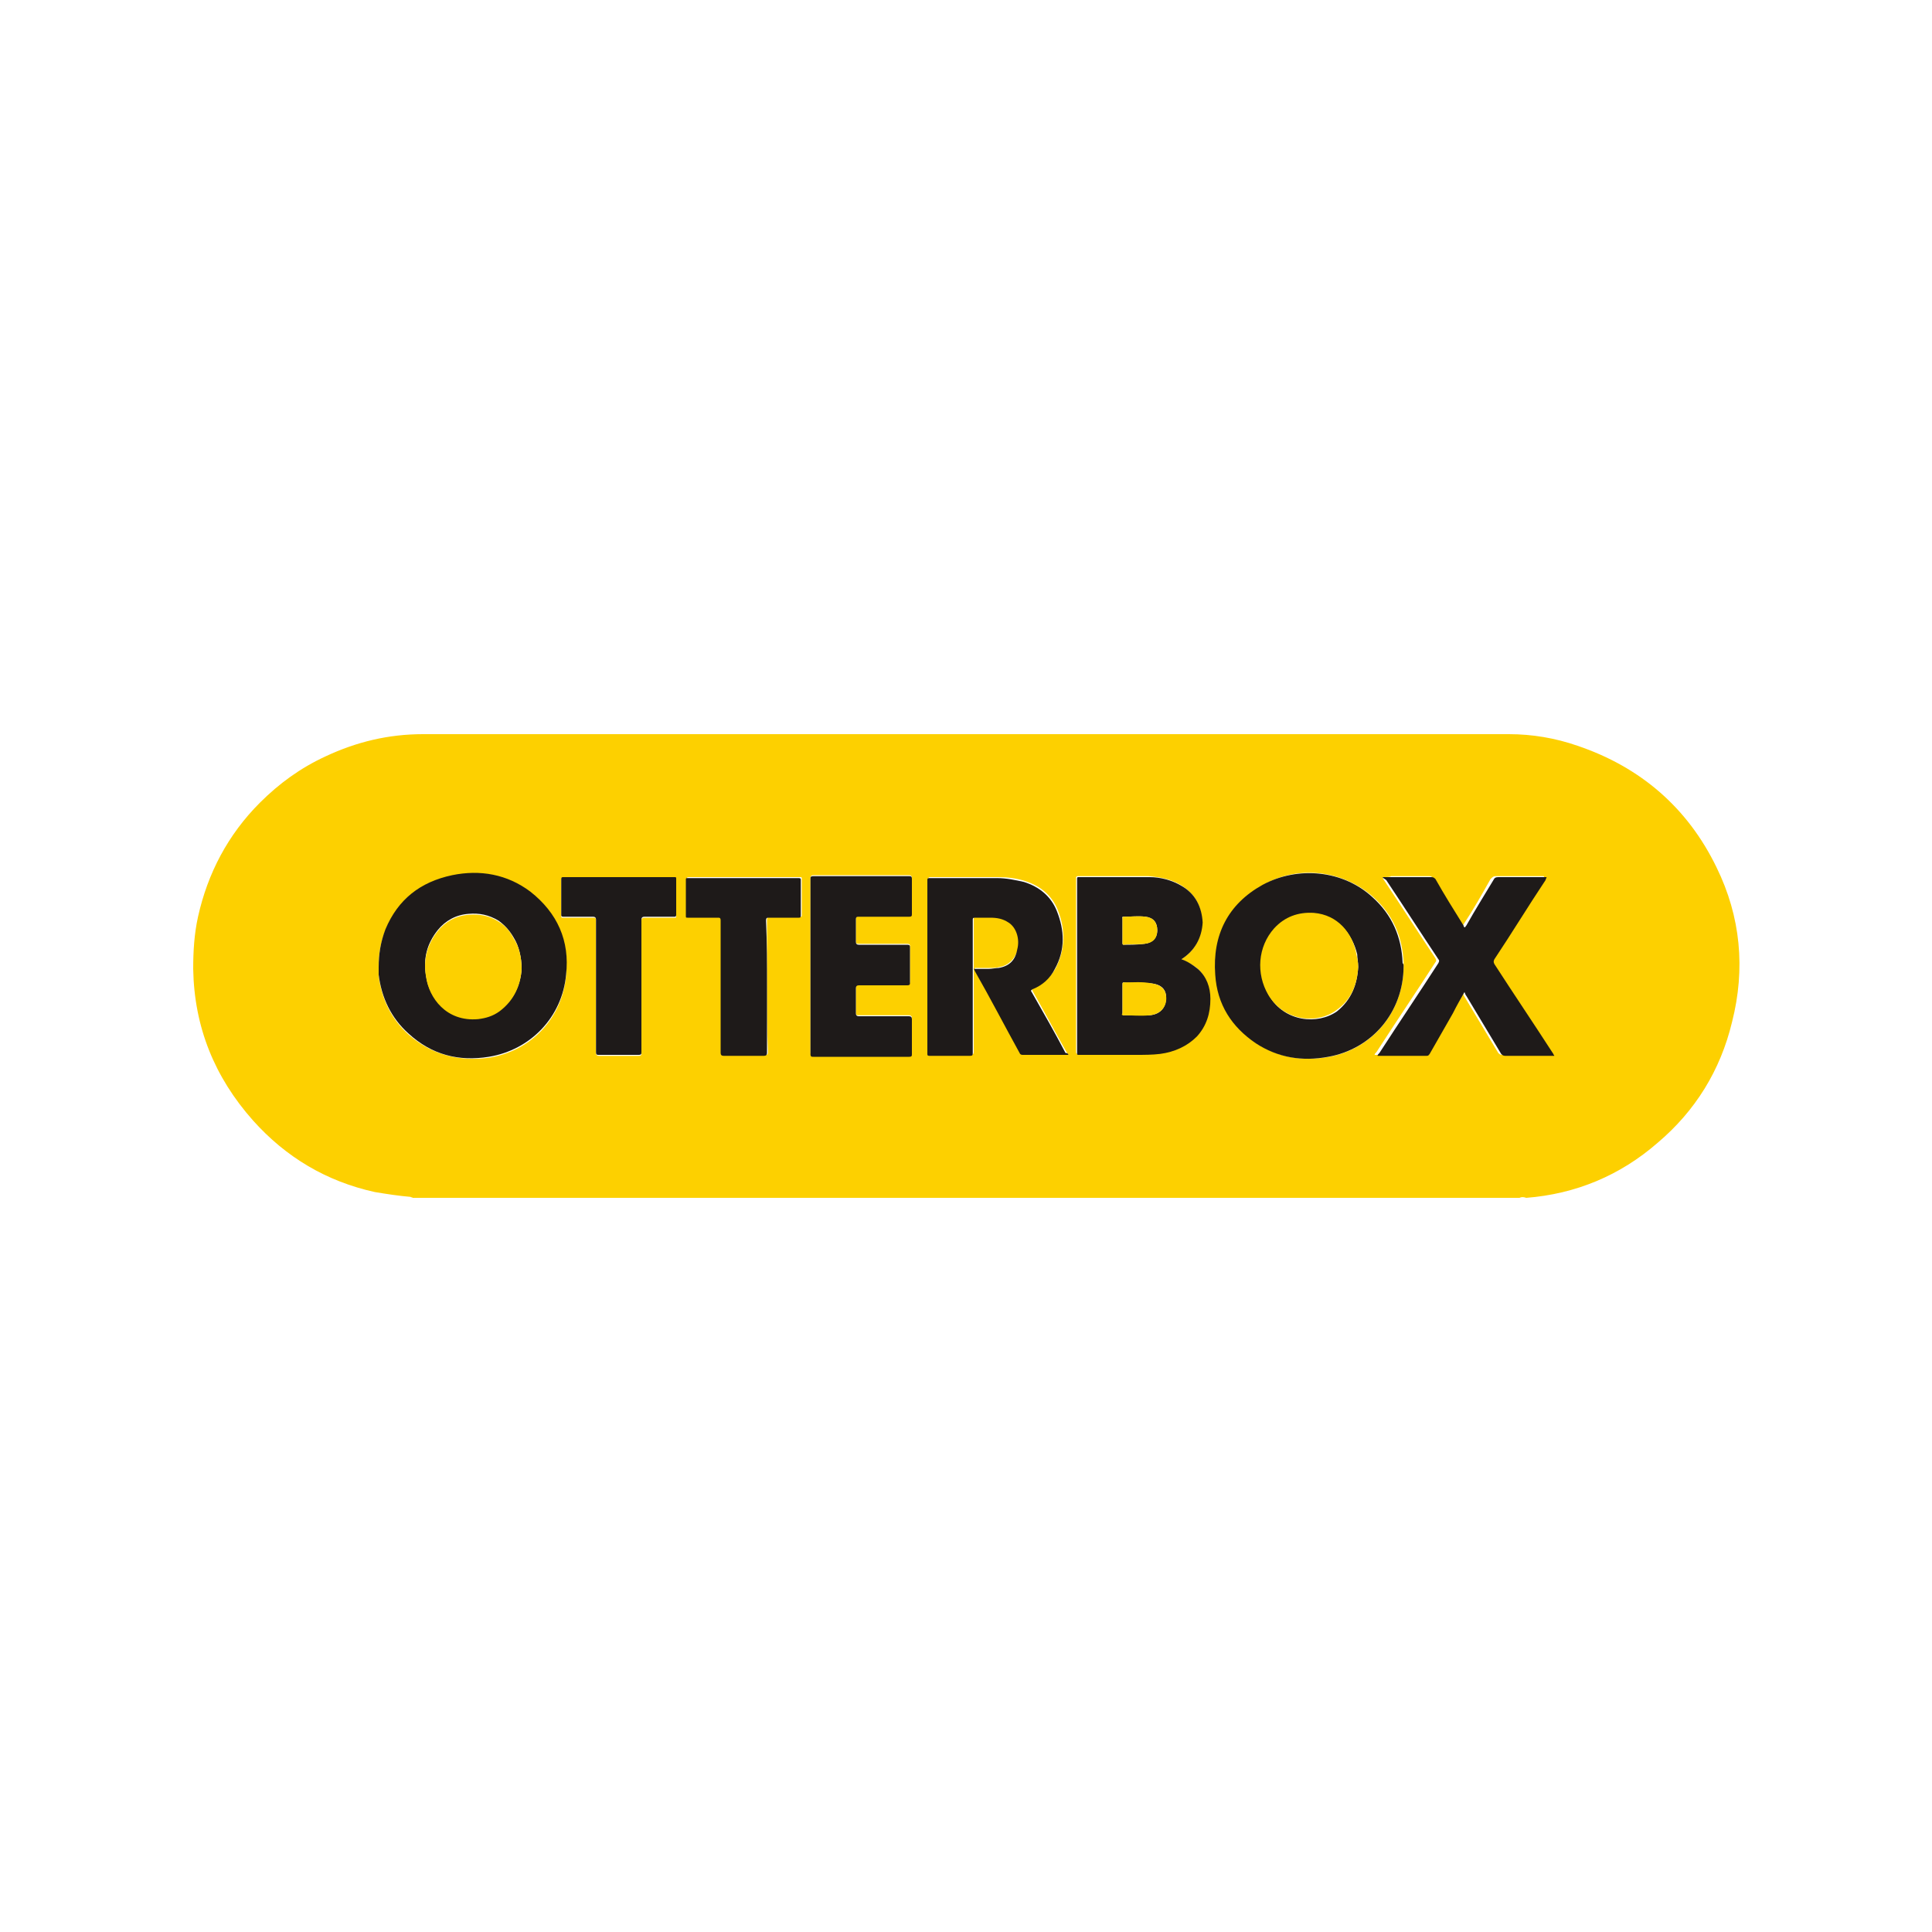 <?xml version="1.0" encoding="utf-8"?>
<!-- Generator: Adobe Illustrator 23.1.0, SVG Export Plug-In . SVG Version: 6.00 Build 0)  -->
<svg version="1.1" id="Layer_1" xmlns="http://www.w3.org/2000/svg" xmlns:xlink="http://www.w3.org/1999/xlink" x="0px" y="0px"
	 viewBox="0 0 200 200" style="enable-background:new 0 0 200 200;" xml:space="preserve">
<style type="text/css">
	.st0{fill:#FDD000;}
	.st1{fill:#1E1A19;}
</style>
<g>
	<path class="st0" d="M157.3,124c-38.2,0-76.4,0-114.6,0c0-0.1-0.1,0-0.2-0.1c-1.2-0.1-2.5-0.3-3.7-0.5c-5-1.1-9.2-3.6-12.6-7.4
		c-4-4.5-6.1-9.7-6.2-15.7c0-1.8,0.1-3.6,0.5-5.4c1-4.5,3.1-8.5,6.4-11.8c2-2,4.2-3.6,6.8-4.8c3.2-1.5,6.5-2.3,10.1-2.3
		c37.5,0,74.9,0,112.4,0c2.4,0,4.8,0.4,7.1,1.2c6.5,2.2,11.4,6.4,14.4,12.6c2.5,5.1,3,10.5,1.6,16c-1.2,5-3.8,9.2-7.7,12.5
		c-3.9,3.4-8.5,5.3-13.6,5.7C157.7,123.9,157.5,123.9,157.3,124z M145.3,100c0-0.1,0-0.2,0-0.3c-0.1-2.7-1.1-5-3.1-6.8
		c-3.1-2.8-7.8-3.4-11.4-1.3c-3.6,2-5.2,5.2-4.9,9.3c0.2,3,1.7,5.4,4.2,7.1c2.3,1.5,4.8,1.9,7.5,1.4
		C142,108.6,145.3,104.8,145.3,100z M39.2,100.1c0,0.2,0,0.3,0,0.5c0,0.1,0,0.3,0,0.4c0.3,2.4,1.3,4.5,3.1,6.1
		c2.4,2.1,5.2,2.8,8.3,2.4c4.4-0.7,7.6-4.1,8-8.5c0.3-3.5-0.9-6.4-3.7-8.6c-2.4-1.8-5.2-2.4-8.1-1.7c-3.2,0.7-5.6,2.6-6.9,5.6
		C39.4,97.5,39.2,98.8,39.2,100.1z M122.3,99.3C122.3,99.3,122.3,99.3,122.3,99.3c1.5-1,2.1-2.3,2.1-3.9c0-1.6-0.7-2.9-2.2-3.8
		c-1-0.6-2.1-0.8-3.3-0.9c-2.4,0-4.8,0-7.3,0c-0.2,0-0.2,0.1-0.2,0.2c0,6,0,12,0,18c0,0.2,0.1,0.2,0.2,0.2c2,0,4,0,5.9,0
		c0.8,0,1.7,0,2.5-0.1c1.5-0.1,2.7-0.7,3.8-1.8c1.1-1.1,1.4-2.4,1.4-3.9c0-1.2-0.4-2.3-1.3-3.1C123.5,99.9,122.9,99.6,122.3,99.3z
		 M110.6,109.2c-0.1-0.1-0.1-0.2-0.2-0.3c-1.2-2.1-2.3-4.2-3.5-6.3c-0.1-0.2-0.1-0.3,0.1-0.3c1-0.5,1.8-1.2,2.3-2.1c1-2,1-4,0.2-6
		c-0.6-1.5-1.8-2.5-3.4-3c-0.9-0.3-1.9-0.4-2.8-0.4c-2.3,0-4.7,0-7,0c-0.2,0-0.2,0.1-0.2,0.2c0,6,0,12,0,18c0,0.2,0,0.2,0.2,0.2
		c1.4,0,2.8,0,4.2,0c0.2,0,0.3-0.1,0.3-0.3c0-2.8,0-5.6,0-8.3c0-1.8,0-3.6,0-5.5c0-0.2,0-0.2,0.2-0.2c0.5,0,1.1,0,1.6,0
		c0.7,0,1.3,0.2,1.9,0.5c0.8,0.6,1.2,1.7,0.9,2.8c-0.3,1-0.9,1.7-1.9,1.9c-0.4,0.1-0.7,0.1-1.1,0.1c-0.5,0-1,0-1.5,0
		c0,0.1,0,0.1,0.1,0.2c1.6,2.9,3.1,5.8,4.7,8.6c0.1,0.1,0.2,0.1,0.3,0.1c1.1,0,2.2,0,3.3,0C109.7,109.2,110.1,109.2,110.6,109.2z
		 M143.1,90.8c0.1,0.1,0.1,0.2,0.1,0.2c1.8,2.7,3.6,5.5,5.4,8.2c0.1,0.2,0.1,0.3,0,0.4c-2,3.1-4.1,6.2-6.1,9.3
		c-0.1,0.1-0.2,0.2-0.2,0.3c1.7,0,3.4,0,5.1,0c0.2,0,0.2-0.1,0.3-0.2c0.8-1.4,1.6-2.8,2.4-4.2c0.4-0.7,0.8-1.4,1.2-2.2
		c0.1,0.1,0.2,0.3,0.2,0.4c1.2,2,2.4,4,3.6,6c0.1,0.1,0.2,0.2,0.4,0.2c1.6,0,3.2,0,4.9,0c0.1,0,0.1,0,0.2,0c0-0.1-0.1-0.1-0.1-0.2
		c-2-3.1-4.1-6.2-6.1-9.3c-0.1-0.2-0.1-0.3,0-0.5c1.8-2.7,3.5-5.5,5.3-8.2c0.1-0.1,0.2-0.2,0.1-0.3c-0.1,0-0.2,0-0.3,0
		c-1.6,0-3.1,0-4.7,0c-0.2,0-0.3,0.1-0.5,0.3c-0.9,1.6-1.8,3.2-2.8,4.7c0,0.1-0.1,0.2-0.2,0.2c-0.1-0.1-0.1-0.2-0.1-0.2
		c-1-1.6-1.9-3.2-2.9-4.8c-0.1-0.2-0.2-0.2-0.4-0.2c-1.3,0-2.6,0-3.9,0C143.9,90.8,143.5,90.8,143.1,90.8z M83.9,100c0,3,0,6,0,9
		c0,0.2,0.1,0.3,0.3,0.3c3.3,0,6.6,0,9.9,0c0.2,0,0.3-0.1,0.3-0.3c0-1.2,0-2.4,0-3.6c0-0.2-0.1-0.3-0.3-0.3c-1.7,0-3.5,0-5.2,0
		c-0.2,0-0.3,0-0.3-0.3c0-0.9,0-1.7,0-2.6c0-0.2,0-0.3,0.3-0.3c1.7,0,3.4,0,5,0c0.2,0,0.3-0.1,0.3-0.3c0-1.2,0-2.4,0-3.6
		c0-0.2,0-0.3-0.3-0.3c-1.7,0-3.3,0-5,0c-0.2,0-0.3,0-0.3-0.3c0-0.8,0-1.5,0-2.3c0-0.2,0.1-0.3,0.3-0.3c1.7,0,3.5,0,5.2,0
		c0.2,0,0.3-0.1,0.3-0.3c0-1.2,0-2.4,0-3.6c0-0.2-0.1-0.3-0.3-0.3c-3.3,0-6.6,0-9.9,0c-0.2,0-0.3,0.1-0.3,0.3
		C83.9,94,83.9,97,83.9,100z M79.4,102.1c0-2.3,0-4.6,0-6.9c0-0.2,0.1-0.3,0.3-0.3c1,0,2.1,0,3.1,0c0.2,0,0.2,0,0.2-0.2
		c0-1.2,0-2.5,0-3.7c0-0.2,0-0.2-0.2-0.2c-3.8,0-7.7,0-11.5,0c-0.2,0-0.2,0.1-0.2,0.2c0,1.2,0,2.5,0,3.7c0,0.2,0.1,0.2,0.2,0.2
		c1,0,2.1,0,3.1,0c0.3,0,0.3,0.1,0.3,0.3c0,4.6,0,9.2,0,13.7c0,0.2,0,0.3,0.3,0.3c1.4,0,2.8,0,4.2,0c0.2,0,0.3,0,0.3-0.3
		C79.4,106.7,79.4,104.4,79.4,102.1z M61.7,102.1c0,2.3,0,4.6,0,6.9c0,0.2,0.1,0.3,0.3,0.3c1.4,0,2.8,0,4.1,0c0.3,0,0.3-0.1,0.3-0.3
		c0-4.6,0-9.1,0-13.7c0-0.2,0.1-0.3,0.3-0.3c1,0,2.1,0,3.1,0c0.2,0,0.2,0,0.2-0.2c0-1.2,0-2.5,0-3.7c0-0.2-0.1-0.2-0.2-0.2
		c-3.8,0-7.7,0-11.5,0c-0.2,0-0.2,0-0.2,0.2c0,1.2,0,2.5,0,3.7c0,0.2,0,0.2,0.2,0.2c1,0,2.1,0,3.1,0c0.2,0,0.3,0,0.3,0.3
		C61.7,97.5,61.7,99.8,61.7,102.1z"/>
	<path class="st1" d="M145.3,100c0,4.8-3.3,8.6-7.8,9.4c-2.7,0.5-5.2,0.1-7.5-1.4c-2.5-1.7-4-4-4.2-7.1c-0.3-4.1,1.3-7.3,4.9-9.3
		c3.7-2,8.4-1.5,11.4,1.3c2,1.8,3,4.1,3.1,6.8C145.3,99.8,145.3,99.9,145.3,100z M140.6,100.1c0-0.5-0.1-0.9-0.1-1.3
		c-0.5-2.1-2-4-4.4-4.2c-1.6-0.1-3,0.3-4.1,1.6c-1.7,1.9-1.9,4.7-0.6,6.9c1.6,2.7,5,3,7,1.6C139.9,103.5,140.5,101.9,140.6,100.1z"
		/>
	<path class="st1" d="M39.2,100.1c0-1.3,0.2-2.6,0.7-3.9c1.3-3.1,3.6-4.9,6.9-5.6c2.9-0.6,5.7-0.1,8.1,1.7c2.8,2.2,4.1,5.1,3.7,8.6
		c-0.4,4.4-3.7,7.8-8,8.5c-3.1,0.5-5.9-0.2-8.3-2.4c-1.8-1.6-2.8-3.7-3.1-6.1c0-0.1,0-0.3,0-0.4C39.2,100.4,39.2,100.3,39.2,100.1z
		 M54,100.3c0-1.2-0.3-2.4-0.8-3.2c-0.4-0.7-0.9-1.3-1.6-1.8c-1-0.6-2-0.8-3.1-0.7c-1.3,0.1-2.4,0.7-3.2,1.7
		c-1.1,1.4-1.5,2.9-1.2,4.7c0.3,2.2,2.1,4.7,5.4,4.4c0.8-0.1,1.6-0.3,2.2-0.8C53.2,103.5,53.9,101.9,54,100.3z"/>
	<path class="st1" d="M122.3,99.3c0.6,0.2,1.2,0.6,1.7,1c0.9,0.8,1.3,1.9,1.3,3.1c0,1.5-0.4,2.8-1.4,3.9c-1,1-2.3,1.6-3.8,1.8
		c-0.8,0.1-1.7,0.1-2.5,0.1c-2,0-4,0-5.9,0c-0.2,0-0.2,0-0.2-0.2c0-6,0-12,0-18c0-0.2,0-0.2,0.2-0.2c2.4,0,4.8,0,7.3,0
		c1.1,0,2.3,0.3,3.3,0.9c1.4,0.8,2.1,2.1,2.2,3.8C124.4,97.1,123.7,98.4,122.3,99.3C122.3,99.3,122.3,99.3,122.3,99.3z M116.2,103.4
		c0,0.5,0,1,0,1.5c0,0.1,0,0.2,0.1,0.2c0.9,0,1.8,0,2.7,0c1.2-0.1,1.8-0.9,1.7-2.1c-0.1-0.7-0.6-1.1-1.5-1.2c-1-0.1-1.9,0-2.9-0.1
		c-0.1,0-0.1,0.1-0.1,0.2C116.2,102.4,116.2,102.9,116.2,103.4z M116.2,96.3c0,0.4,0,0.9,0,1.3c0,0.1,0,0.2,0.1,0.2
		c0.7,0,1.5,0,2.2-0.1c0.8-0.1,1.3-0.6,1.3-1.4c0-0.8-0.4-1.3-1.2-1.4c-0.8-0.1-1.5,0-2.3,0c-0.2,0-0.1,0.1-0.1,0.2
		C116.2,95.5,116.2,95.9,116.2,96.3z"/>
	<path class="st1" d="M110.6,109.2c-0.5,0-1,0-1.4,0c-1.1,0-2.2,0-3.3,0c-0.1,0-0.2,0-0.3-0.1c-1.6-2.9-3.1-5.8-4.7-8.6
		c0,0,0-0.1-0.1-0.2c0.5,0,1,0,1.5,0c0.4,0,0.8-0.1,1.1-0.1c1.1-0.2,1.7-0.8,1.9-1.9c0.3-1.1-0.1-2.3-0.9-2.8
		c-0.6-0.4-1.2-0.5-1.9-0.5c-0.5,0-1.1,0-1.6,0c-0.2,0-0.2,0.1-0.2,0.2c0,1.8,0,3.6,0,5.5c0,2.8,0,5.6,0,8.3c0,0.2,0,0.3-0.3,0.3
		c-1.4,0-2.8,0-4.2,0c-0.2,0-0.2-0.1-0.2-0.2c0-6,0-12,0-18c0-0.1,0-0.2,0.2-0.2c2.3,0,4.7,0,7,0c1,0,1.9,0.2,2.8,0.4
		c1.6,0.5,2.8,1.5,3.4,3c0.8,2,0.9,4-0.2,6c-0.5,1-1.3,1.7-2.3,2.1c-0.2,0.1-0.2,0.2-0.1,0.3c1.2,2.1,2.4,4.2,3.5,6.3
		C110.5,109,110.6,109.1,110.6,109.2z"/>
	<path class="st1" d="M143.1,90.8c0.4,0,0.8,0,1.2,0c1.3,0,2.6,0,3.9,0c0.2,0,0.3,0.1,0.4,0.2c0.9,1.6,1.9,3.2,2.9,4.8
		c0,0.1,0.1,0.2,0.1,0.2c0.1,0,0.1-0.1,0.2-0.2c0.9-1.6,1.9-3.2,2.8-4.7c0.1-0.2,0.2-0.3,0.5-0.3c1.6,0,3.1,0,4.7,0
		c0.1,0,0.2,0,0.3,0c0,0.1-0.1,0.2-0.1,0.3c-1.8,2.7-3.5,5.5-5.3,8.2c-0.1,0.2-0.1,0.3,0,0.5c2,3.1,4.1,6.2,6.1,9.3
		c0,0.1,0.1,0.1,0.1,0.2c-0.1,0-0.1,0-0.2,0c-1.6,0-3.2,0-4.9,0c-0.2,0-0.3-0.1-0.4-0.2c-1.2-2-2.4-4-3.6-6
		c-0.1-0.1-0.1-0.2-0.2-0.4c-0.4,0.7-0.8,1.4-1.2,2.2c-0.8,1.4-1.6,2.8-2.4,4.2c-0.1,0.1-0.1,0.2-0.3,0.2c-1.7,0-3.4,0-5.1,0
		c0-0.1,0.1-0.2,0.2-0.3c2-3.1,4.1-6.2,6.1-9.3c0.1-0.2,0.1-0.3,0-0.4c-1.8-2.7-3.6-5.5-5.4-8.2C143.2,90.9,143.2,90.9,143.1,90.8z"
		/>
	<path class="st1" d="M83.9,100c0-3,0-6,0-9c0-0.2,0-0.3,0.3-0.3c3.3,0,6.6,0,9.9,0c0.2,0,0.3,0,0.3,0.3c0,1.2,0,2.4,0,3.6
		c0,0.2,0,0.3-0.3,0.3c-1.7,0-3.5,0-5.2,0c-0.2,0-0.3,0-0.3,0.3c0,0.8,0,1.5,0,2.3c0,0.2,0.1,0.3,0.3,0.3c1.7,0,3.3,0,5,0
		c0.3,0,0.3,0.1,0.3,0.3c0,1.2,0,2.4,0,3.6c0,0.2,0,0.3-0.3,0.3c-1.7,0-3.4,0-5,0c-0.2,0-0.3,0.1-0.3,0.3c0,0.9,0,1.7,0,2.6
		c0,0.2,0.1,0.3,0.3,0.3c1.7,0,3.5,0,5.2,0c0.2,0,0.3,0.1,0.3,0.3c0,1.2,0,2.4,0,3.6c0,0.2,0,0.3-0.3,0.3c-3.3,0-6.6,0-9.9,0
		c-0.2,0-0.3,0-0.3-0.3C83.9,106,83.9,103,83.9,100z"/>
	<path class="st1" d="M79.4,102.1c0,2.3,0,4.6,0,6.9c0,0.2-0.1,0.3-0.3,0.3c-1.4,0-2.8,0-4.2,0c-0.2,0-0.3-0.1-0.3-0.3
		c0-4.6,0-9.2,0-13.7c0-0.3-0.1-0.3-0.3-0.3c-1,0-2.1,0-3.1,0c-0.2,0-0.2,0-0.2-0.2c0-1.2,0-2.5,0-3.7c0-0.2,0-0.2,0.2-0.2
		c3.8,0,7.7,0,11.5,0c0.2,0,0.2,0.1,0.2,0.2c0,1.2,0,2.5,0,3.7c0,0.2-0.1,0.2-0.2,0.2c-1,0-2.1,0-3.1,0c-0.2,0-0.3,0-0.3,0.3
		C79.4,97.5,79.4,99.8,79.4,102.1z"/>
	<path class="st1" d="M61.7,102.1c0-2.3,0-4.6,0-6.9c0-0.2-0.1-0.3-0.3-0.3c-1,0-2.1,0-3.1,0c-0.2,0-0.2-0.1-0.2-0.2
		c0-1.2,0-2.5,0-3.7c0-0.2,0.1-0.2,0.2-0.2c3.8,0,7.7,0,11.5,0c0.2,0,0.2,0,0.2,0.2c0,1.2,0,2.5,0,3.7c0,0.2-0.1,0.2-0.2,0.2
		c-1,0-2.1,0-3.1,0c-0.2,0-0.3,0.1-0.3,0.3c0,4.6,0,9.1,0,13.7c0,0.2,0,0.3-0.3,0.3c-1.4,0-2.8,0-4.1,0c-0.2,0-0.3,0-0.3-0.3
		C61.7,106.7,61.7,104.4,61.7,102.1z"/>
	<path class="st0" d="M140.6,100.1c-0.1,1.8-0.7,3.4-2.3,4.5c-1.9,1.4-5.3,1.2-7-1.6c-1.3-2.2-1.1-5,0.6-6.9
		c1.1-1.2,2.5-1.7,4.1-1.6c2.5,0.2,4,2.1,4.4,4.2C140.5,99.2,140.6,99.6,140.6,100.1z"/>
	<path class="st0" d="M54,100.3c-0.1,1.6-0.7,3.2-2.3,4.4c-0.7,0.5-1.4,0.7-2.2,0.8c-3.3,0.3-5.1-2.2-5.4-4.4
		c-0.3-1.7,0.1-3.3,1.2-4.7c0.8-1,1.9-1.6,3.2-1.7c1.1-0.1,2.2,0.1,3.1,0.7c0.7,0.4,1.2,1,1.6,1.8C53.7,97.9,54,99.1,54,100.3z"/>
	<path class="st0" d="M116.2,103.4c0-0.5,0-1,0-1.5c0-0.1,0-0.2,0.1-0.2c1,0,2-0.1,2.9,0.1c0.8,0.1,1.4,0.5,1.5,1.2
		c0.2,1.1-0.5,2-1.7,2.1c-0.9,0.1-1.8,0-2.7,0c-0.2,0-0.2-0.1-0.1-0.2C116.2,104.4,116.2,103.9,116.2,103.4z"/>
	<path class="st0" d="M116.2,96.3c0-0.4,0-0.8,0-1.2c0-0.1,0-0.2,0.1-0.2c0.8,0,1.5-0.1,2.3,0c0.8,0.1,1.2,0.6,1.2,1.4
		c0,0.8-0.4,1.3-1.3,1.4c-0.7,0.1-1.5,0-2.2,0.1c-0.1,0-0.1-0.1-0.1-0.2C116.2,97.2,116.2,96.8,116.2,96.3z"/>
</g>
</svg>
